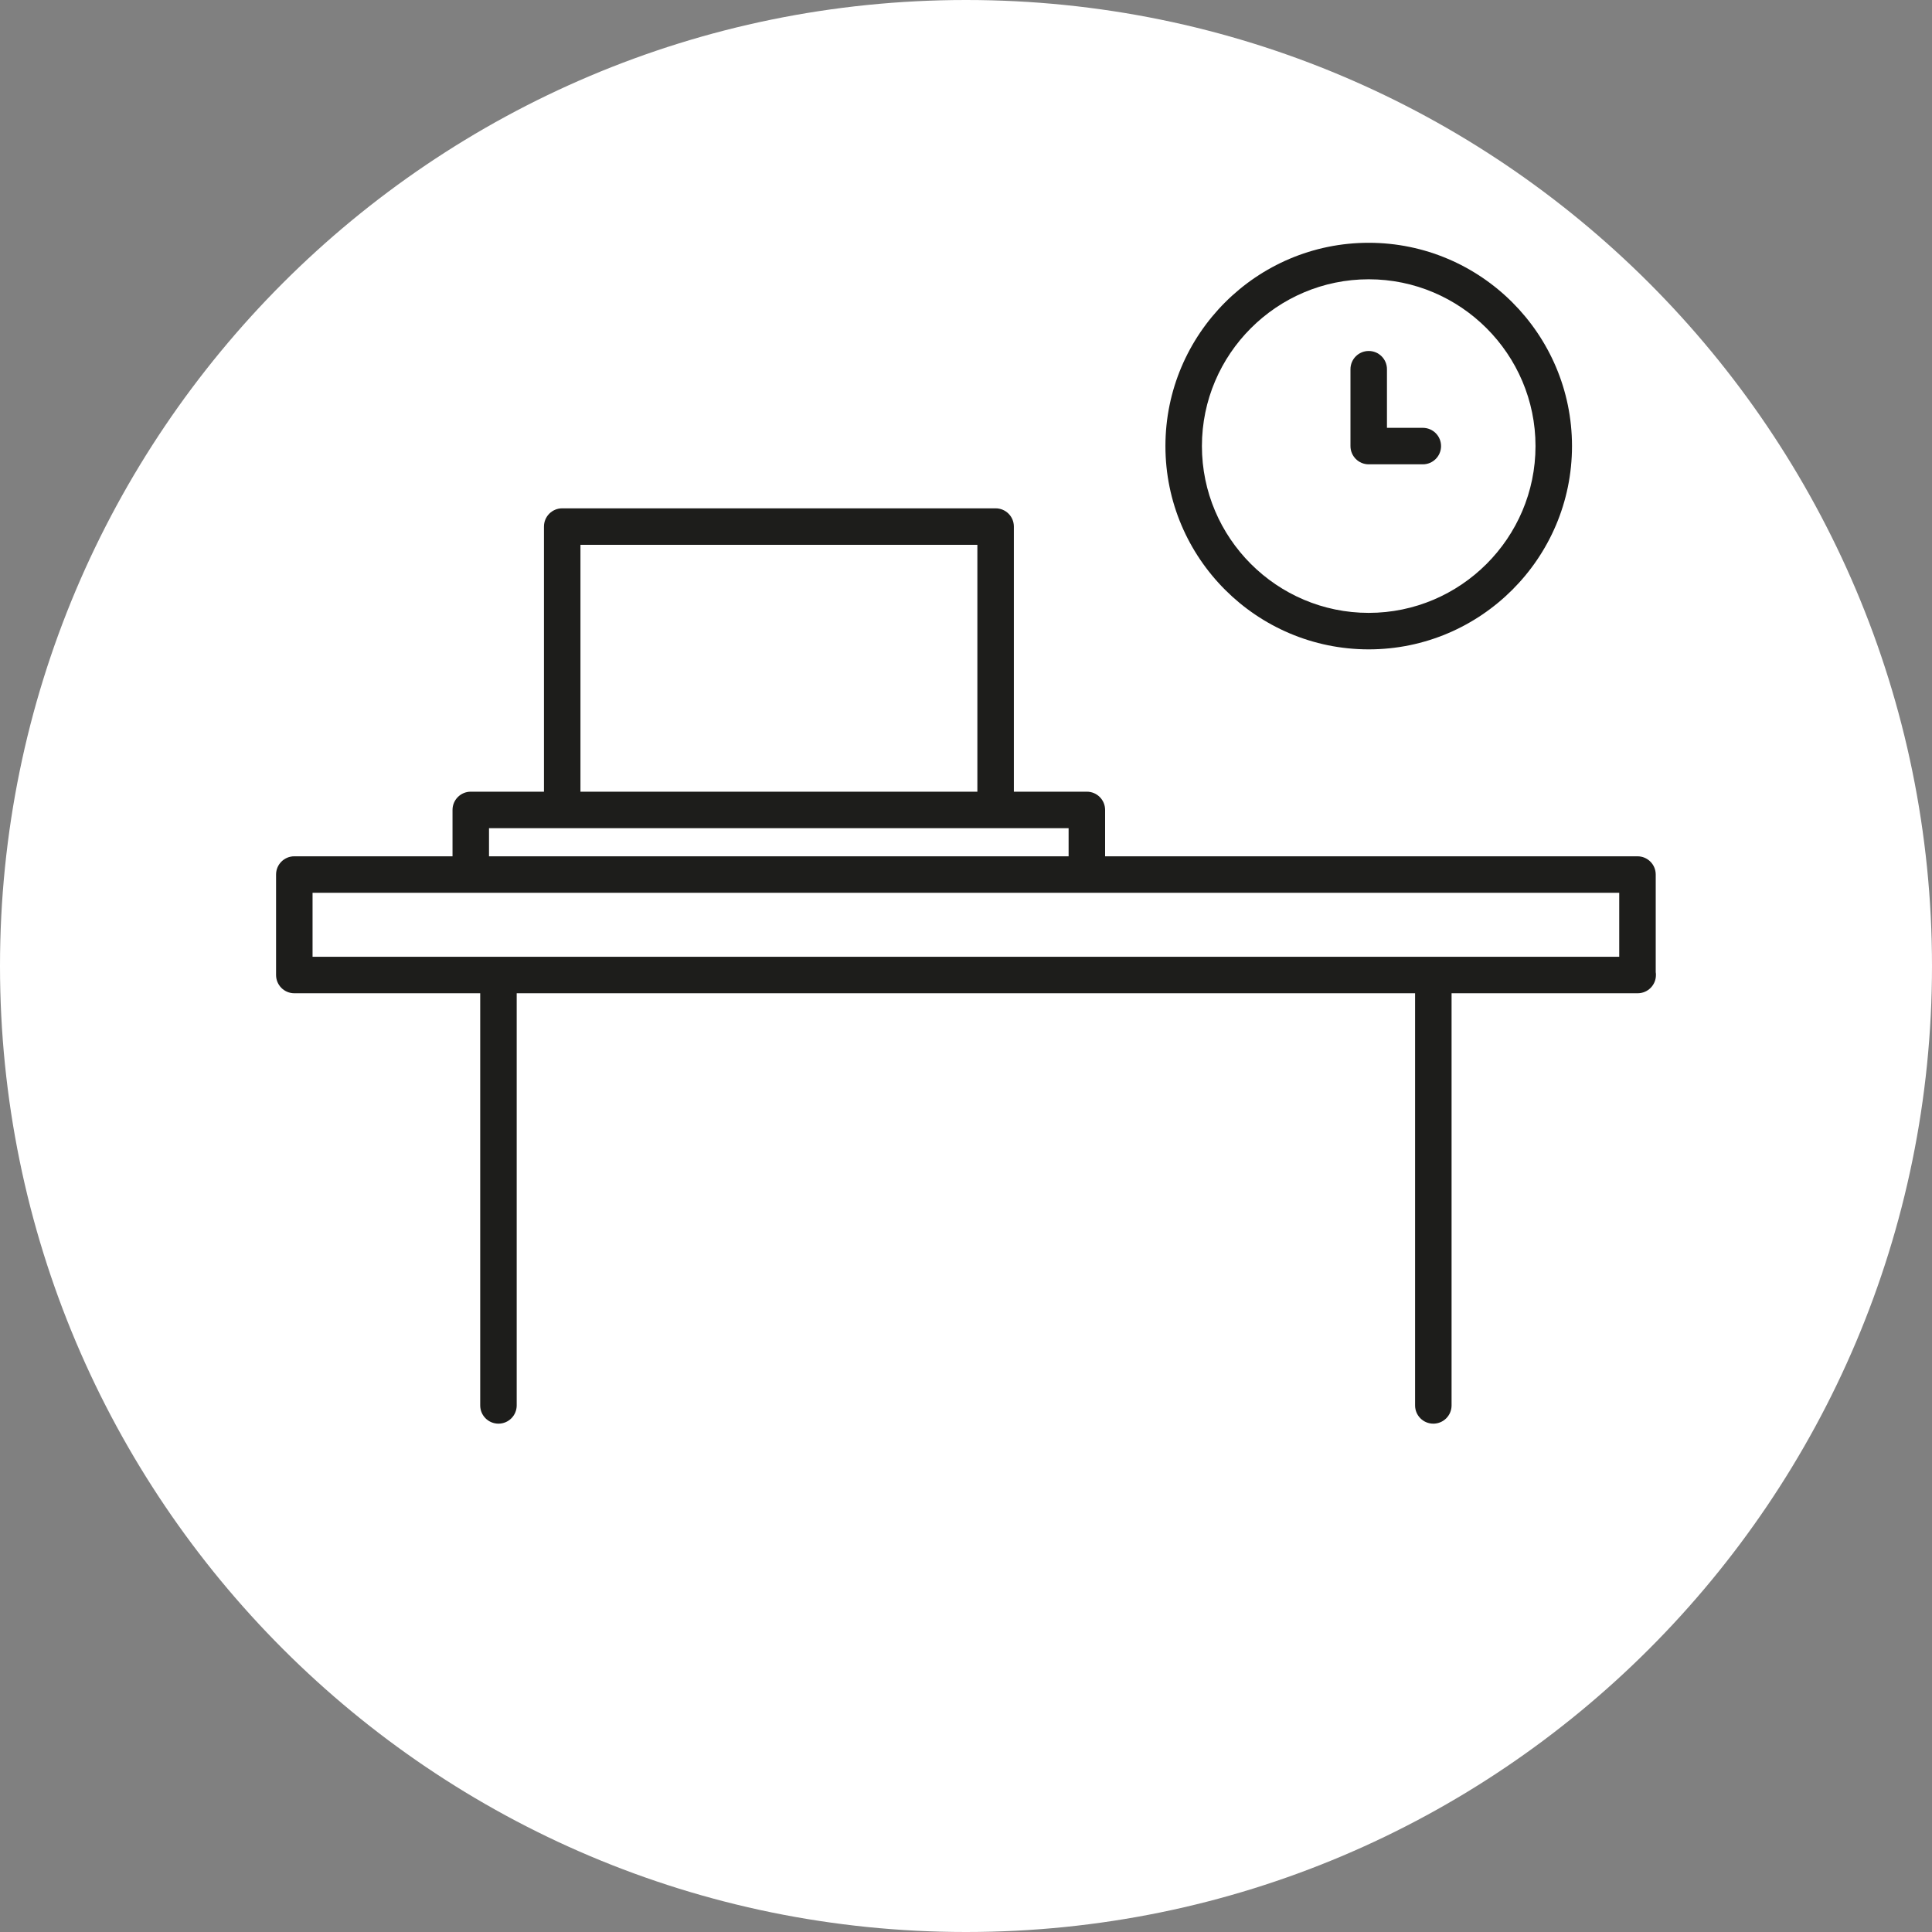 <?xml version="1.0" encoding="UTF-8"?>
<!-- Generator: Adobe Illustrator 27.6.1, SVG Export Plug-In . SVG Version: 6.00 Build 0)  -->
<svg xmlns="http://www.w3.org/2000/svg" xmlns:xlink="http://www.w3.org/1999/xlink" version="1.1" id="Capa_1" x="0px" y="0px" viewBox="0 0 90 90" style="enable-background:new 0 0 90 90;" xml:space="preserve">
<rect x="0" y="0" width="90" height="90" fill="#808080" stroke="none"/>
<style type="text/css">
	.st0{clip-path:url(#SVGID_00000043453954311770698470000015161054266957656717_);fill:#FFFFFF;}
	.st1{clip-path:url(#SVGID_00000075143239076335088420000001938199815539040671_);}
	.st2{fill:#1D1D1B;}
</style>
<g>
	<g>
		<defs>
			<rect id="SVGID_1_" width="90" height="90"></rect>
		</defs>
		<clipPath id="SVGID_00000107586542966857468670000004203821541357855139_">
			<use xlink:href="#SVGID_1_" style="overflow:visible;"></use>
		</clipPath>
		<path style="clip-path:url(#SVGID_00000107586542966857468670000004203821541357855139_);fill:#FFFFFF;" d="M45,90    c24.85,0,45-20.15,45-45S69.85,0,45,0S0,20.15,0,45S20.15,90,45,90"></path>
	</g>
</g>
<g>
	<g>
		<defs>
			<rect id="SVGID_00000067932793456147668320000016028210575521188225_" width="90" height="90"></rect>
		</defs>
		<clipPath id="SVGID_00000009561098052902923220000006621944826420004487_">
			<use xlink:href="#SVGID_00000067932793456147668320000016028210575521188225_" style="overflow:visible;"></use>
		</clipPath>
		<g style="clip-path:url(#SVGID_00000009561098052902923220000006621944826420004487_);">
			<path class="st2" d="M77.13,45.29v-4.55c0-0.47-0.38-0.85-0.85-0.85h-24.8v-2.16c0-0.47-0.38-0.85-0.85-0.85h-3.4V24.53     c0-0.47-0.38-0.85-0.85-0.85H26.19c-0.47,0-0.85,0.38-0.85,0.85v12.35h-3.41c-0.47,0-0.85,0.38-0.85,0.85v2.16h-7.37     c-0.47,0-0.85,0.38-0.85,0.85v4.68c0,0.47,0.38,0.85,0.85,0.85h8.66v19.2c0,0.47,0.38,0.85,0.85,0.85s0.85-0.38,0.85-0.85v-19.2     h41.85v19.2c0,0.47,0.38,0.85,0.85,0.85s0.85-0.38,0.85-0.85v-19.2h8.67c0.47,0,0.85-0.38,0.85-0.85     C77.14,45.38,77.14,45.33,77.13,45.29z M27.04,25.38h18.49v11.5H27.04V25.38z M22.78,38.58h27v1.31h-27V38.58z M75.43,44.57     H14.56v-2.98h60.87V44.57z"></path>
			<path class="st2" d="M63.76,21.63h2.52c0.47,0,0.85-0.38,0.85-0.85s-0.38-0.85-0.85-0.85h-1.67V17.2c0-0.47-0.38-0.85-0.85-0.85     s-0.85,0.38-0.85,0.85v3.58C62.91,21.25,63.29,21.63,63.76,21.63z"></path>
			<path class="st2" d="M63.76,30.25c5.22,0,9.47-4.25,9.47-9.47s-4.25-9.47-9.47-9.47s-9.47,4.25-9.47,9.47     S58.54,30.25,63.76,30.25z M63.76,13.01c4.28,0,7.77,3.49,7.77,7.77c0,4.28-3.49,7.77-7.77,7.77s-7.77-3.49-7.77-7.77     C55.99,16.5,59.48,13.01,63.76,13.01z"></path>
		</g>
	</g>
</g>
</svg>
